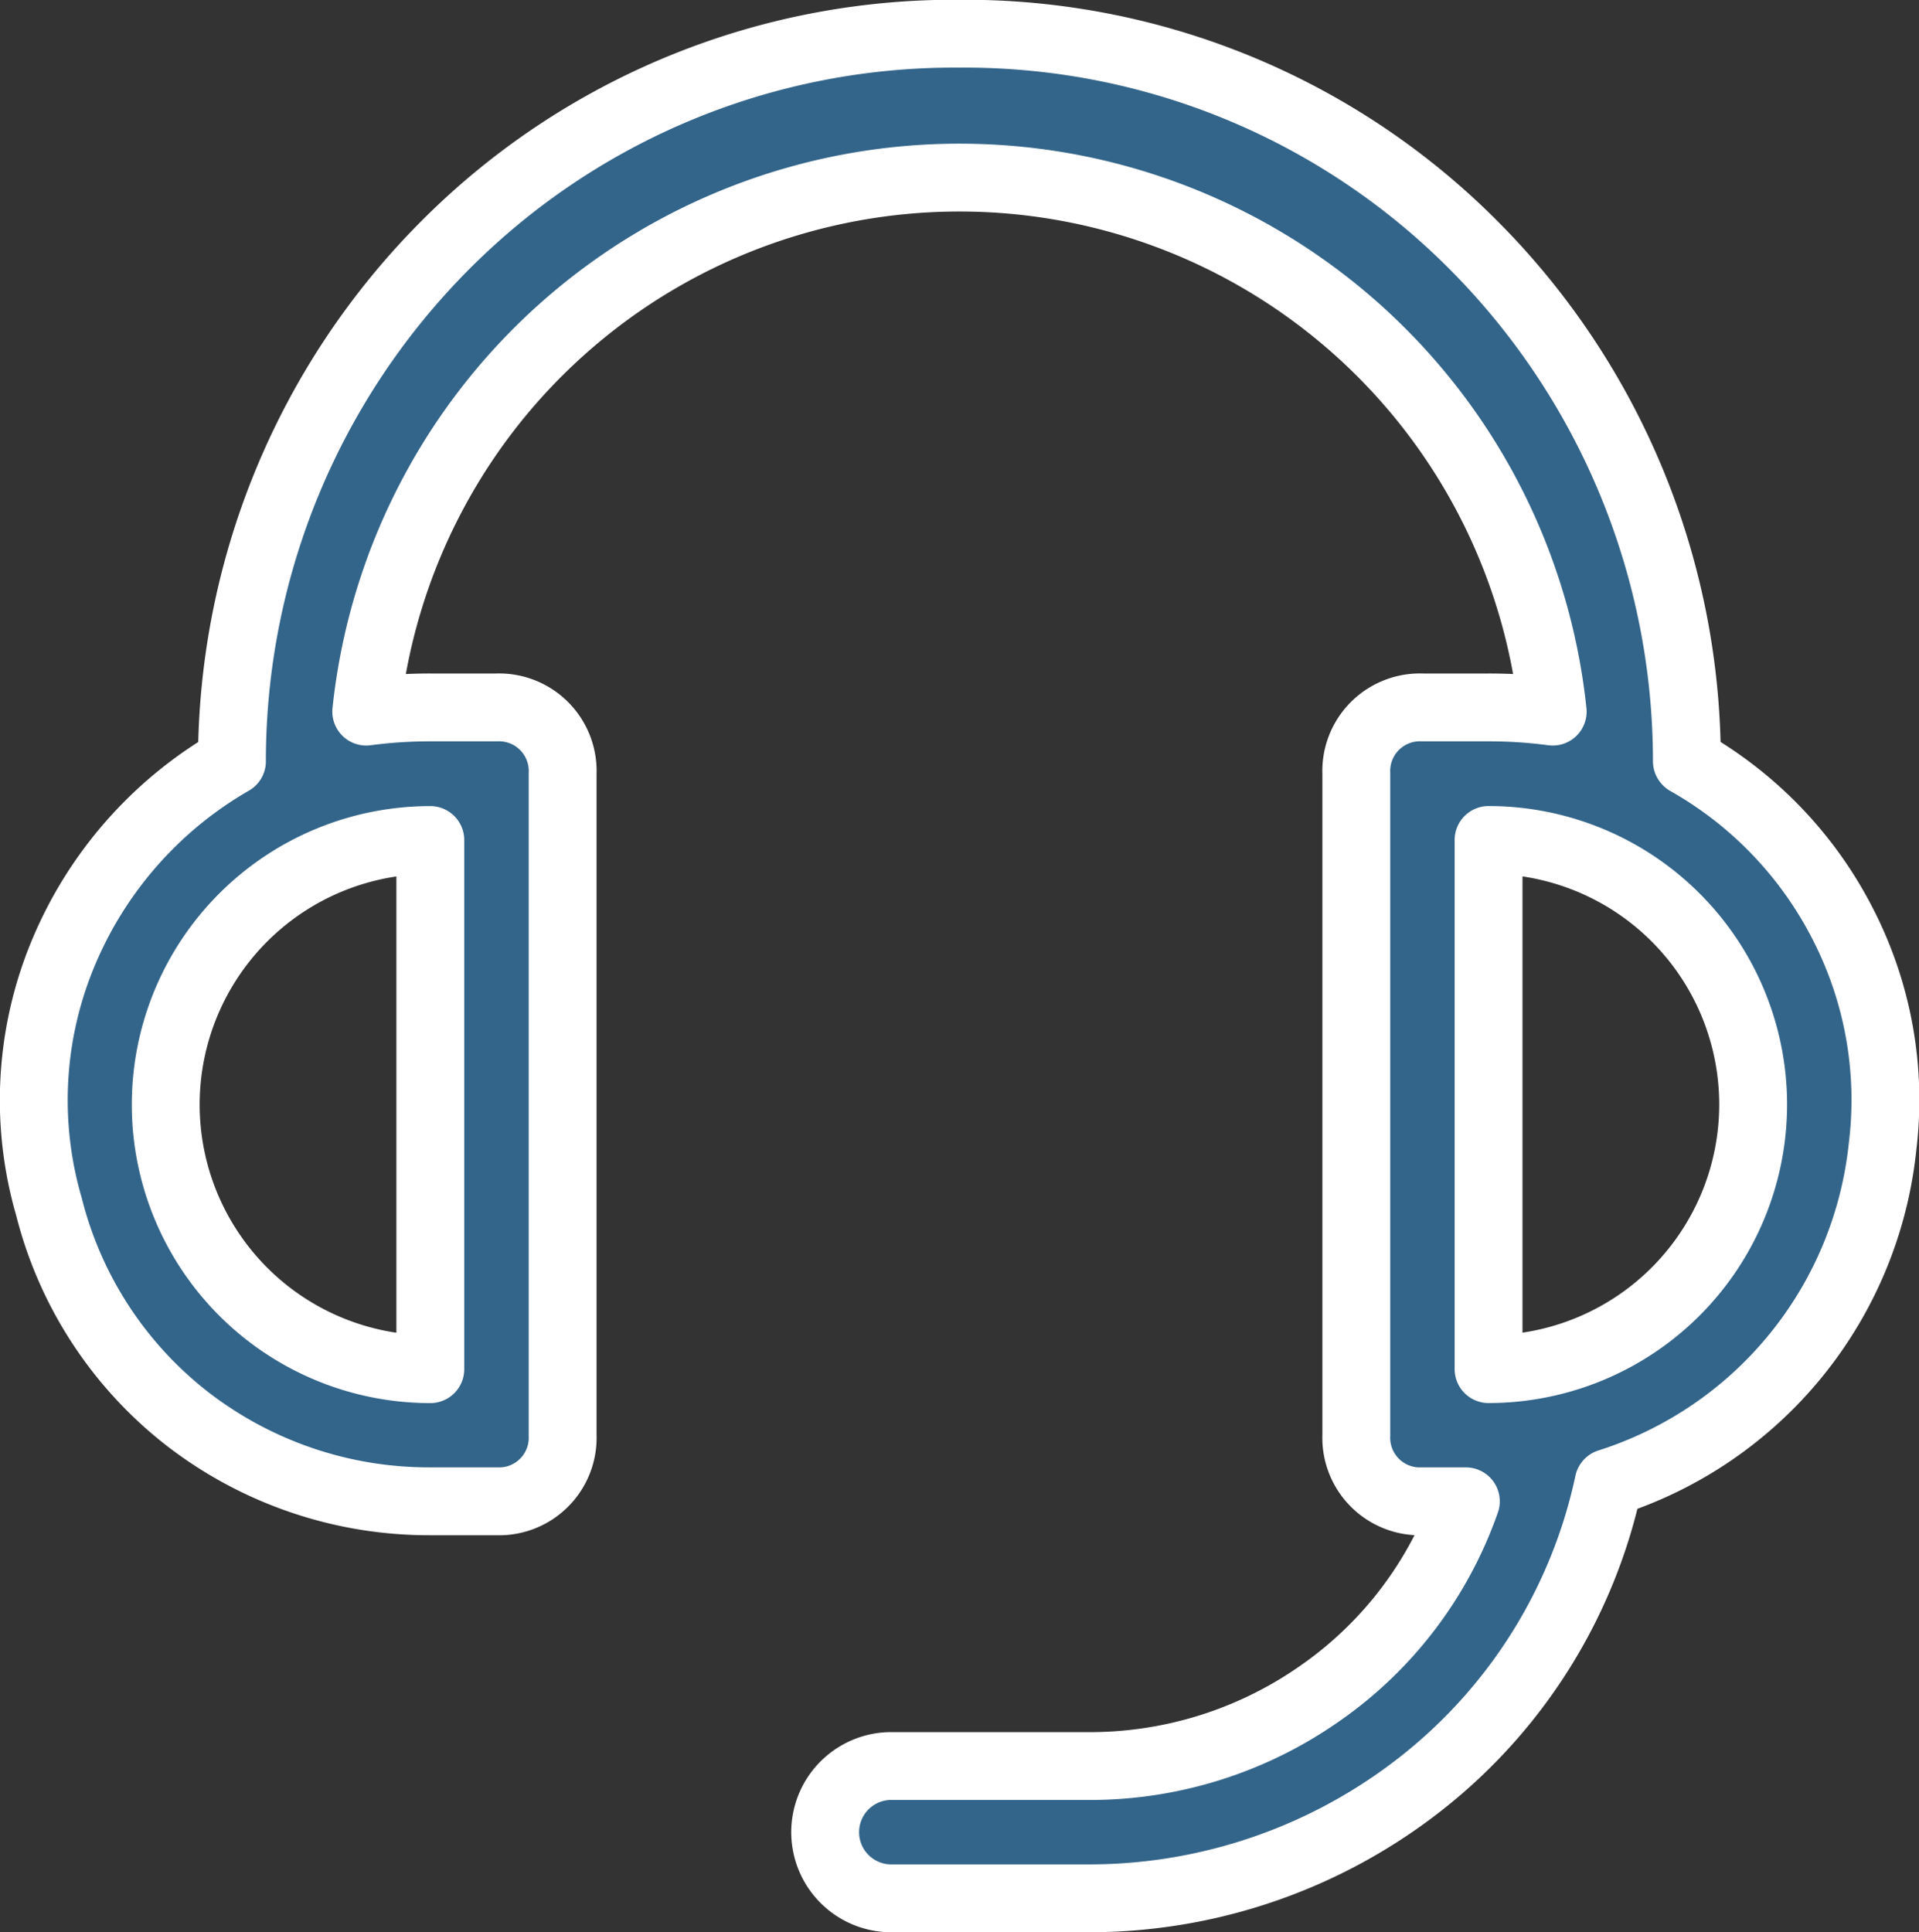 <svg xmlns="http://www.w3.org/2000/svg" width="33.937" height="34.172" viewBox="0 0 33.937 34.172"><rect x="0" y="0" width="33.937" height="34.172" fill="#333333" stroke="none"/><path d="M30.238,13.773A6.909,6.909,0,0,1,33,16.661a6.8,6.8,0,0,1,.695,3.929,7,7,0,0,1-4.844,5.94,9.2,9.2,0,0,1-3.272,5.282,9.5,9.5,0,0,1-5.867,2.066H16.2a1.17,1.17,0,1,1,0-2.339h3.509a7.082,7.082,0,0,0,4.058-1.3,6.908,6.908,0,0,0,2.559-3.382h-.767a1.125,1.125,0,0,1-1.17-1.17v-11.7a1.125,1.125,0,0,1,1.17-1.17h1.17a8.506,8.506,0,0,1,1.133.074,10.549,10.549,0,0,0-20.982,0,8.508,8.508,0,0,1,1.133-.074h1.17a1.125,1.125,0,0,1,1.17,1.17v11.7a1.125,1.125,0,0,1-1.17,1.17H8.013a6.985,6.985,0,0,1-4.276-1.443A6.878,6.878,0,0,1,1.27,21.651a6.752,6.752,0,0,1,.256-4.5,7.035,7.035,0,0,1,2.979-3.382,12.919,12.919,0,0,1,3.765-9.12,12.691,12.691,0,0,1,9.1-3.747,12.689,12.689,0,0,1,9.1,3.747,12.926,12.926,0,0,1,3.765,9.12ZM8.013,15.162a4.679,4.679,0,0,0,0,9.358ZM31.407,19.84a4.68,4.68,0,0,0-4.679-4.679v9.358a4.681,4.681,0,0,0,4.679-4.679Z" transform="translate(-0.403 -0.306)" fill="#33658a" stroke="#fff" stroke-linejoin="round" stroke-width="1.2"/></svg>